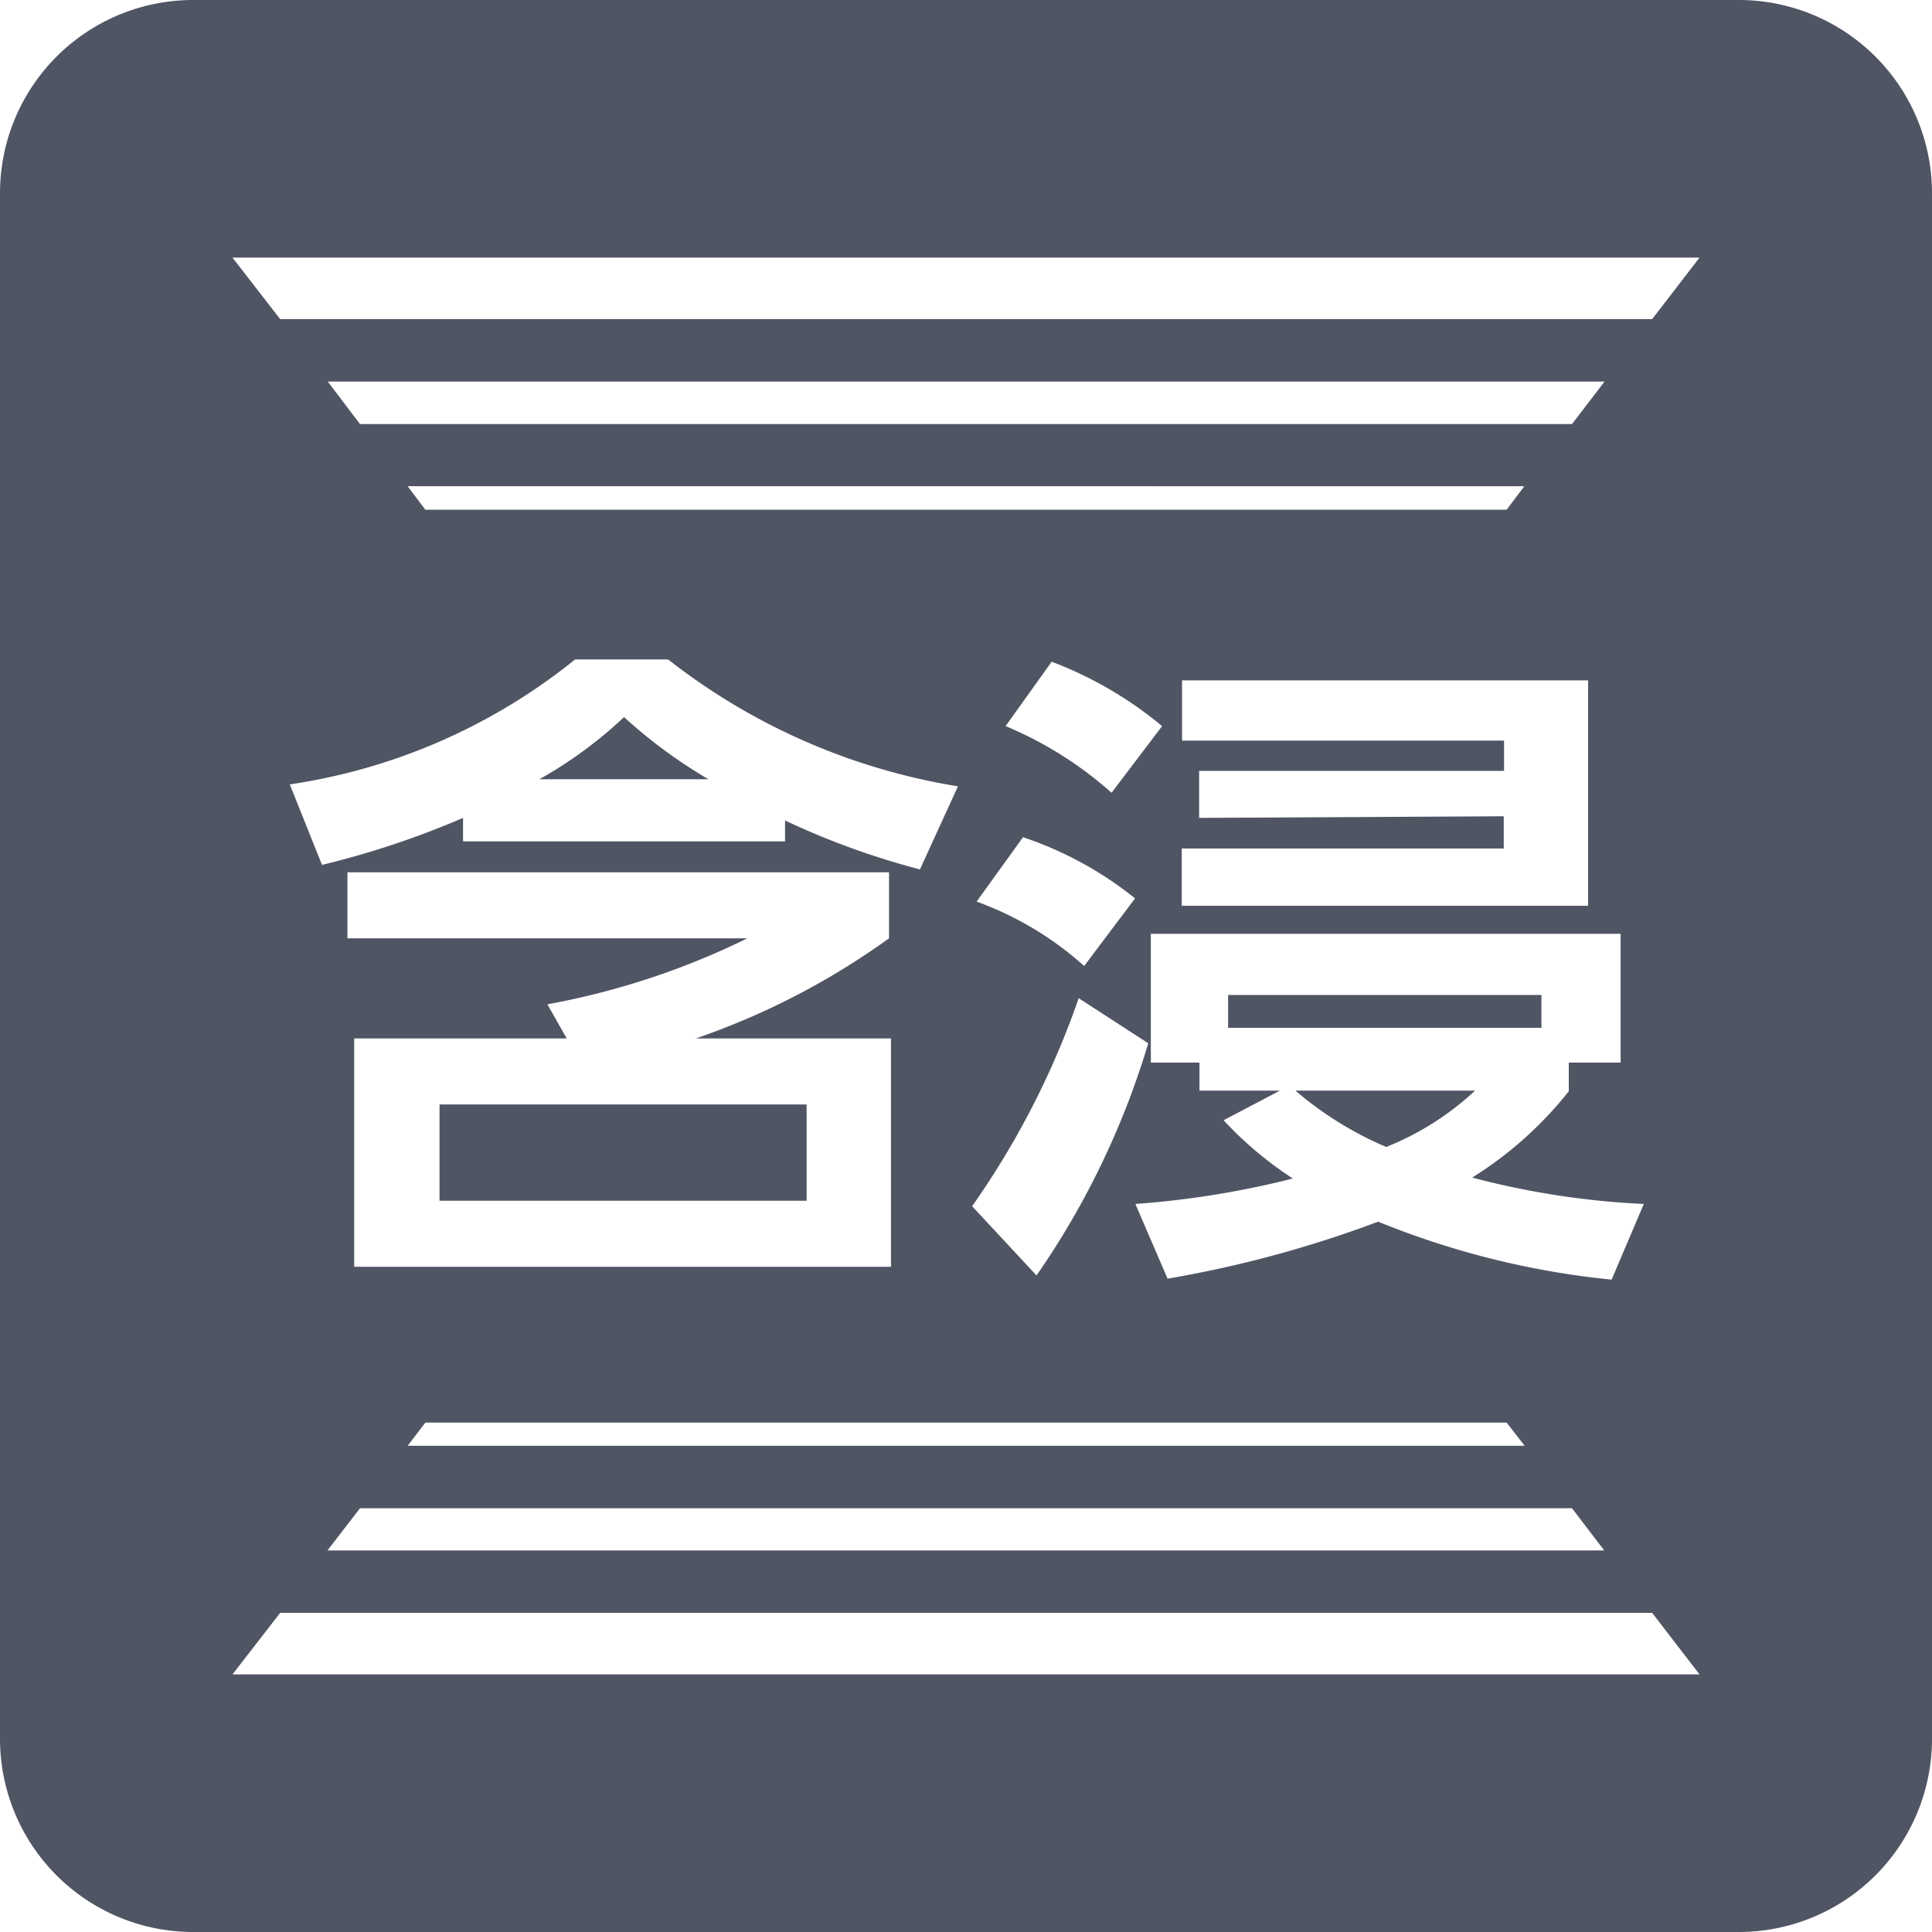 <svg id="レイヤー" xmlns="http://www.w3.org/2000/svg" viewBox="0 0 60 60"><defs><style>.cls-1{fill:#505564;}</style></defs><title>spec_14</title><rect class="cls-1" x="38.14" y="30.9" width="9.73" height="1.02"/><rect class="cls-1" x="13.65" y="34.3" width="11.4" height="2.99"/><path class="cls-1" d="M19.38,22.27a13.28,13.28,0,0,1-2.63,1.93H22A15.62,15.62,0,0,1,19.38,22.27Z"/><path class="cls-1" d="M43.05,35.62a8.83,8.83,0,0,0,2.76-1.75H40.23A10.87,10.87,0,0,0,43.05,35.62Z"/><path class="cls-1" d="M54,0H6A6,6,0,0,0,0,6V54a6,6,0,0,0,6,6H54a6,6,0,0,0,6-6V6A6,6,0,0,0,54,0ZM7.22,52,8.7,50.09H51.31L52.78,52ZM51.05,37.39l-1,2.35a26,26,0,0,1-7.25-1.8,35.64,35.64,0,0,1-6.54,1.77l-1-2.32a28.1,28.1,0,0,0,4.89-.79A11.37,11.37,0,0,1,38,34.79l1.75-.92h-2.5V33H35.74V29H50.33V33H48.72v.89a11.74,11.74,0,0,1-3,2.68A25.32,25.32,0,0,0,51.05,37.39ZM27.67,32.25v7.09H11V32.25H17.6L17,31.19a23.73,23.73,0,0,0,6.21-2.05H10.79V27.09H27.61v2.05a23.09,23.09,0,0,1-6,3.11Zm9.57-6.85V23.94h9.47V23h-10V21.13H49.32v7H36.7V26.35h10v-1Zm9.55-9.57H13.21l-.55-.73H47.34ZM34.52,24.62a11.7,11.7,0,0,0-3.29-2.07l1.43-2a12,12,0,0,1,3.43,2Zm.73,3.28L33.67,30a10.2,10.2,0,0,0-3.34-2l1.44-2A11.23,11.23,0,0,1,35.25,27.9ZM33.5,31l2.16,1.4a25.37,25.37,0,0,1-3.47,7.21l-2-2.15A26,26,0,0,0,33.5,31ZM46.79,44.18l.56.72H12.66l.55-.72ZM11.18,46.84H48.82l1,1.31H10.17ZM48.82,13.17H11.18l-1-1.32H49.83Zm-31,7.31h2.93a19.67,19.67,0,0,0,9,3.94L28.57,27a24,24,0,0,1-4.19-1.52v.65h-10V25.4A27.17,27.17,0,0,1,10,26.86L9,24.36A18.37,18.37,0,0,0,17.86,20.48ZM51.31,9.91H8.7L7.22,8H52.78Z"/></svg>